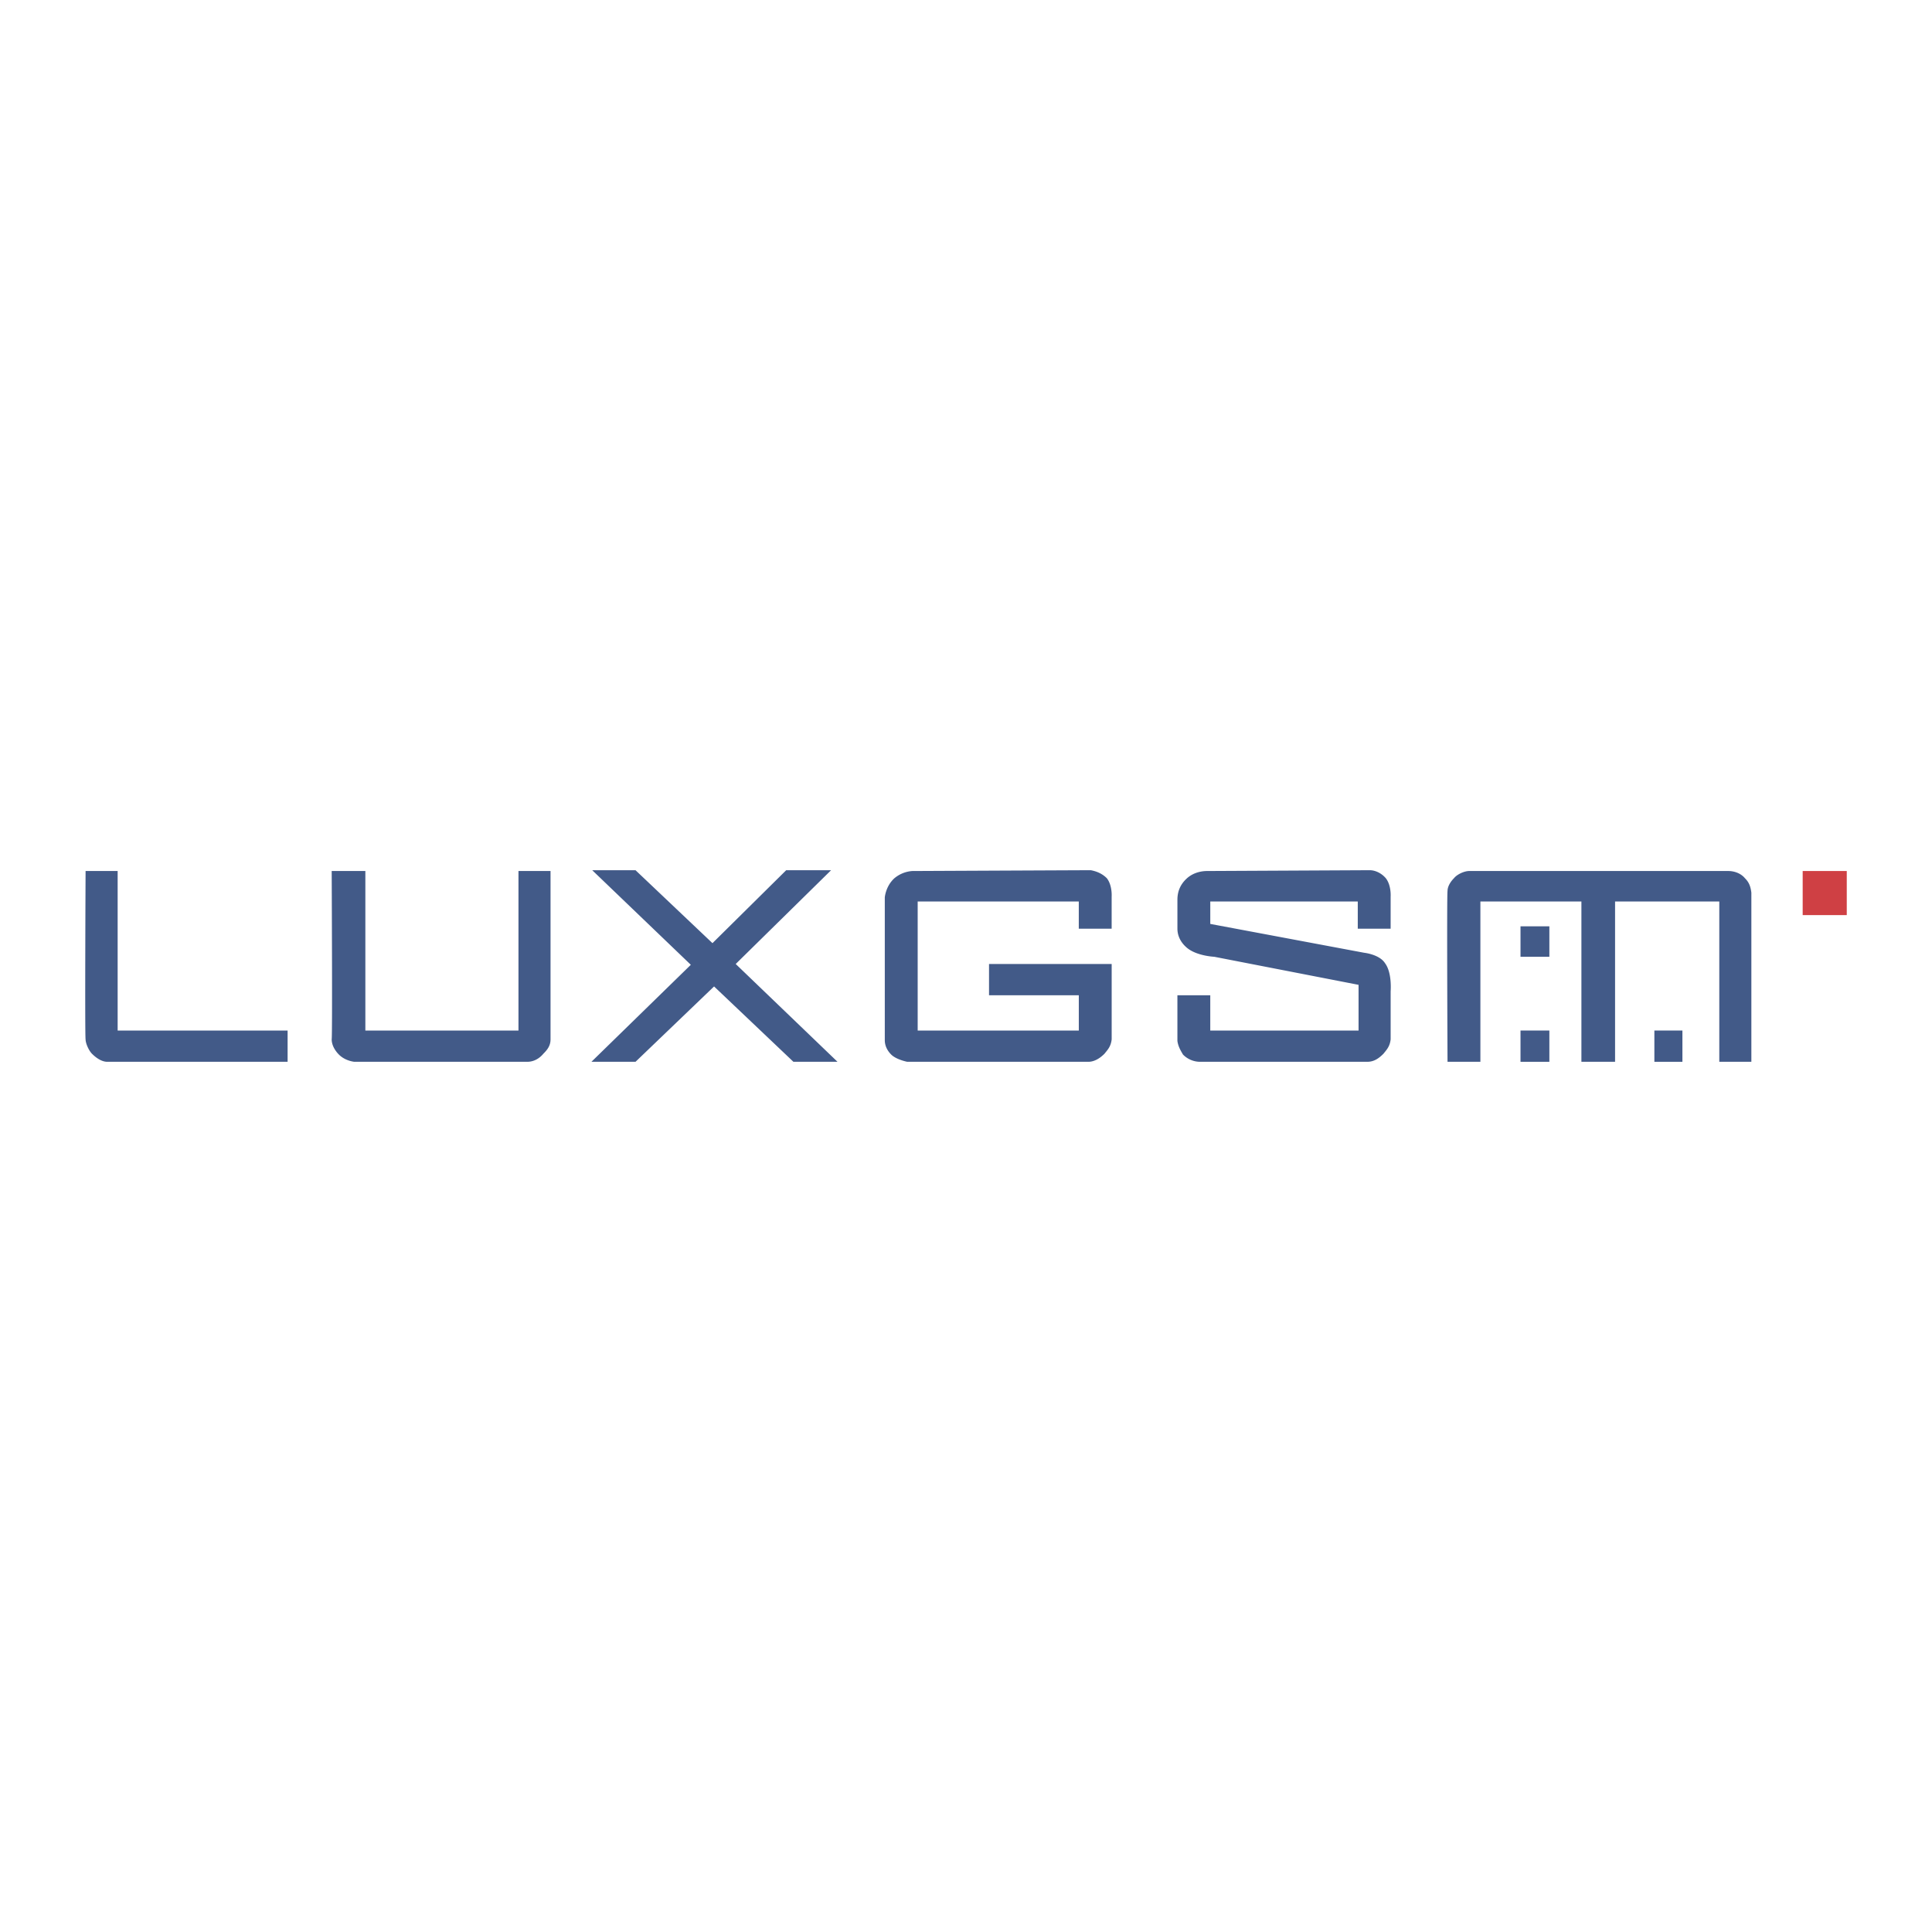 <svg xmlns="http://www.w3.org/2000/svg" width="2500" height="2500" viewBox="0 0 192.756 192.756"><g fill-rule="evenodd" clip-rule="evenodd"><path fill="#fff" d="M0 0h192.756v192.756H0V0z"/><path d="M11.739 102.816h16.955v3.119H10.699c-.56 0-1.12-.399-1.52-.8-.32-.319-.64-1.039-.64-1.439-.08-.4 0-16.795 0-16.795h3.199v15.915h.001zM36.452 102.816h15.276V86.901h3.199v16.795c0 .64-.32 1.04-.719 1.439-.4.48-.96.8-1.6.8H35.332c-.56-.08-1.12-.319-1.519-.72-.32-.32-.72-.88-.72-1.52.08-.4 0-16.795 0-16.795h3.359v15.916zM161.139 89.94h10.396v15.996h3.199V89.06c-.08-.64-.24-1.04-.641-1.439-.398-.48-1.039-.72-1.678-.72h-25.834c-.48 0-1.199.32-1.52.72-.32.32-.641.8-.641 1.28-.08.4 0 17.035 0 17.035h3.279V89.94h10.078v15.996h3.359V89.94h.003zM91.557 89.94v12.876h16.076v-3.519h-8.957v-3.12h12.236v7.519c-.08.72-.4 1.04-.721 1.439-.479.48-1.039.8-1.6.8H90.516c-.4-.08-1.199-.319-1.6-.72-.319-.32-.64-.8-.64-1.439V89.54s.08-1.12.96-1.919c.959-.8 1.999-.72 1.999-.72s17.197-.08 17.595-.08c.4.08 1.039.24 1.6.8.561.72.48 1.839.48 1.839v3.199h-3.279V89.94H91.557zM117.471 92.659V89.78c0-.64.16-1.439.959-2.159.721-.64 1.6-.72 2-.72s15.996-.08 16.234-.08c.48 0 1.121.24 1.6.8.561.72.48 1.839.48 1.839v3.199h-3.279V89.94H120.75v2.24l2.559.479 12.797 2.399s1.52.16 2.078 1.04c.721.959.561 2.799.561 2.799v4.799c-.08.72-.4 1.04-.719 1.439-.48.48-.961.8-1.6.8h-16.637a2.392 2.392 0 0 1-1.76-.72c-.238-.399-.479-.8-.559-1.359v-4.559h3.279v3.519h14.795v-4.559l-14.396-2.799s-1.838-.08-2.799-.959c-.718-.64-.878-1.36-.878-1.84zM63.405 86.821l7.678 7.278 7.357-7.278h4.479l-9.517 9.357 10.157 9.758H79.16l-7.917-7.518-7.838 7.518h-4.399l9.917-9.678-9.837-9.437h4.319z" fill="#425a88"/><path fill="#425a88" d="M165.057 105.936h2.798v-3.12h-2.798v3.12zM151.701 105.936h2.879v-3.12h-2.879v3.12zM151.701 95.458h2.879v-3.039h-2.879v3.039z"/><path fill="#cf4044" d="M179.854 91.3h4.398v-4.399h-4.398V91.3z"/></g></svg>
